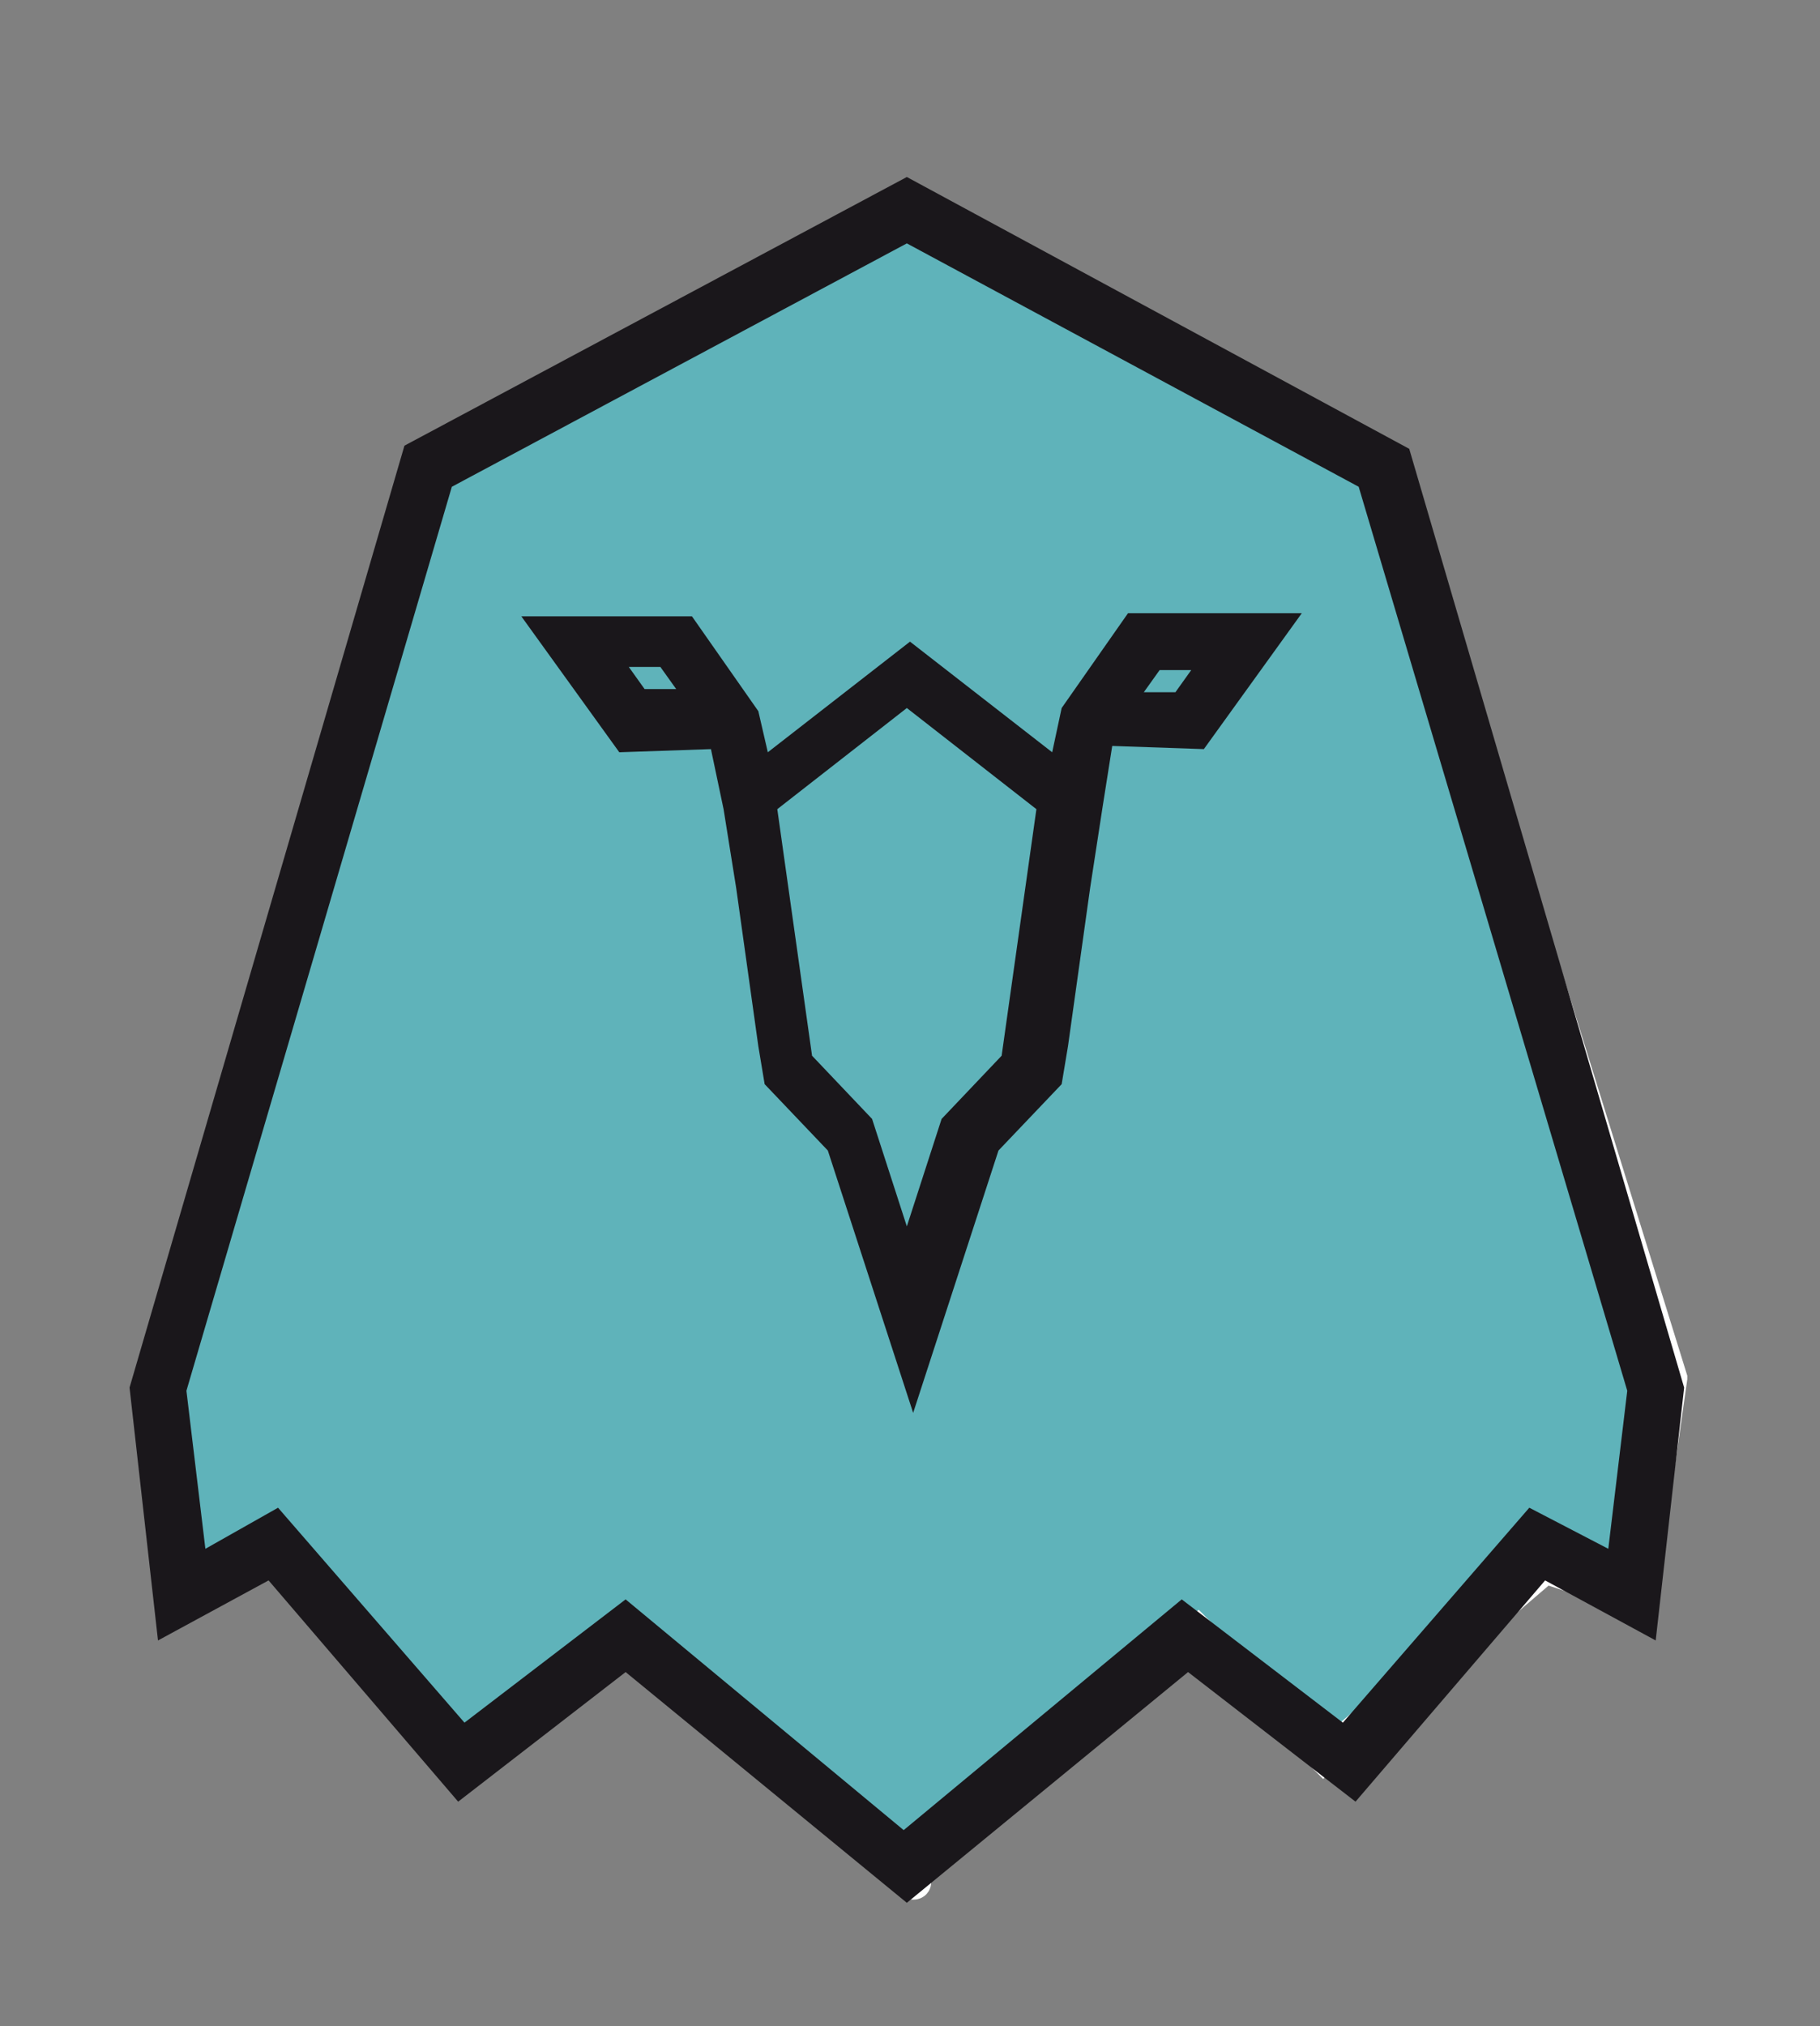 <?xml version="1.0" encoding="utf-8"?>
<!-- Generator: Adobe Illustrator 24.1.0, SVG Export Plug-In . SVG Version: 6.00 Build 0)  -->
<svg version="1.0" id="Layer_1" xmlns="http://www.w3.org/2000/svg" xmlns:xlink="http://www.w3.org/1999/xlink" x="0px" y="0px"
	 viewBox="0 0 57.6 64.1" style="enable-background:new 0 0 57.6 64.1;" xml:space="preserve">
<rect x="0" y="0" width="57.6" height="64.1" fill="#808080" stroke="none"/>
<style type="text/css">
	.st0{clip-path:url(#SVGID_2_);}
	.st1{clip-path:url(#SVGID_4_);}
	.st2{clip-path:url(#SVGID_6_);}
	.st3{fill:#5FB3BA;}
	.st4{fill:none;stroke:#FFFFFF;}
	.st5{fill:#1A171B;}
</style>
<g>
	<defs>
		<rect id="SVGID_1_" x="4.1" y="5.6" width="49.3" height="54.6"/>
	</defs>
	<clipPath id="SVGID_2_">
		<use xlink:href="#SVGID_1_"  style="overflow:visible;"/>
	</clipPath>
	<g class="st0">
		<g>
			<defs>
				<rect id="SVGID_3_" x="4.1" y="5.6" width="49.3" height="54.6"/>
			</defs>
			<clipPath id="SVGID_4_">
				<use xlink:href="#SVGID_3_"  style="overflow:visible;"/>
			</clipPath>
			<g class="st1">
				<g>
					<defs>
						<rect id="SVGID_5_" x="-4.6" y="-0.9" width="67" height="62.1"/>
					</defs>
					<clipPath id="SVGID_6_">
						<use xlink:href="#SVGID_5_"  style="overflow:visible;"/>
					</clipPath>
					<g class="st2">
						<path class="st3" d="M4.9,43.6c0-1,9-29,9-29l15-8l15,8l9,29l-1,7l-3-1l-7,6l-4-4c0,0-10,8-9,8s-9-8-9-8l-5,4l-6-7l-3,2
							L4.9,43.6z"/>
						<path class="st4" d="M4.9,43.6c0-1,9-29,9-29l15-8l15,8l9,29l-1,7l-3-1l-7,6l-4-4c0,0-10,8-9,8s-9-8-9-8l-5,4l-6-7l-3,2
							L4.9,43.6z"/>
					</g>
				</g>
			</g>
		</g>
		<path class="st5" d="M33.9,30.9L34,30L33.9,30.9z M29.8,35.4l-1.1,3.4l-1.1-3.4l-1.9-2l-1.1-7.8l4.1-3.2l4.1,3.2l-1.1,7.8
			L29.8,35.4z M23.4,30l0.1,0.9L23.4,30z M20.4,21.8l-0.5-0.7h1l0.5,0.7L20.4,21.8z M36.7,21.2h1l-0.5,0.7h-1L36.7,21.2z M35.2,23.6
			l2.9,0.1l3.1-4.3h-5.5l-2.1,3l-0.3,1.4l-4.5-3.5l-4.5,3.5l-0.3-1.3l-2.1-3h-5.4l3.1,4.3l2.9-0.1l0.4,1.9l0.4,2.5l0.7,5l0.2,1.2
			l2,2.1l2.7,8.3l2.7-8.3l2-2.1l0.2-1.2l0.7-5l0.4-2.6L35.2,23.6z"/>
		<path class="st5" d="M5.9,44l8.4-28.6l14.4-7.7L43,15.4L51.5,44l-0.6,5l-2.5-1.3l-5.9,6.8l-5.1-3.9l-8.8,7.3l-8.8-7.3l-5.1,3.9
			l-5.9-6.8L6.5,49L5.9,44z M28.7,5.6l-15.9,8.5L4.1,43.9l0.9,8L8.5,50l6,7l5.3-4.1l8.9,7.3l8.9-7.3l5.3,4.1l6-7l3.5,1.9l0.9-8
			l-8.7-29.7L28.7,5.6z"/>
	</g>
</g>
</svg>
